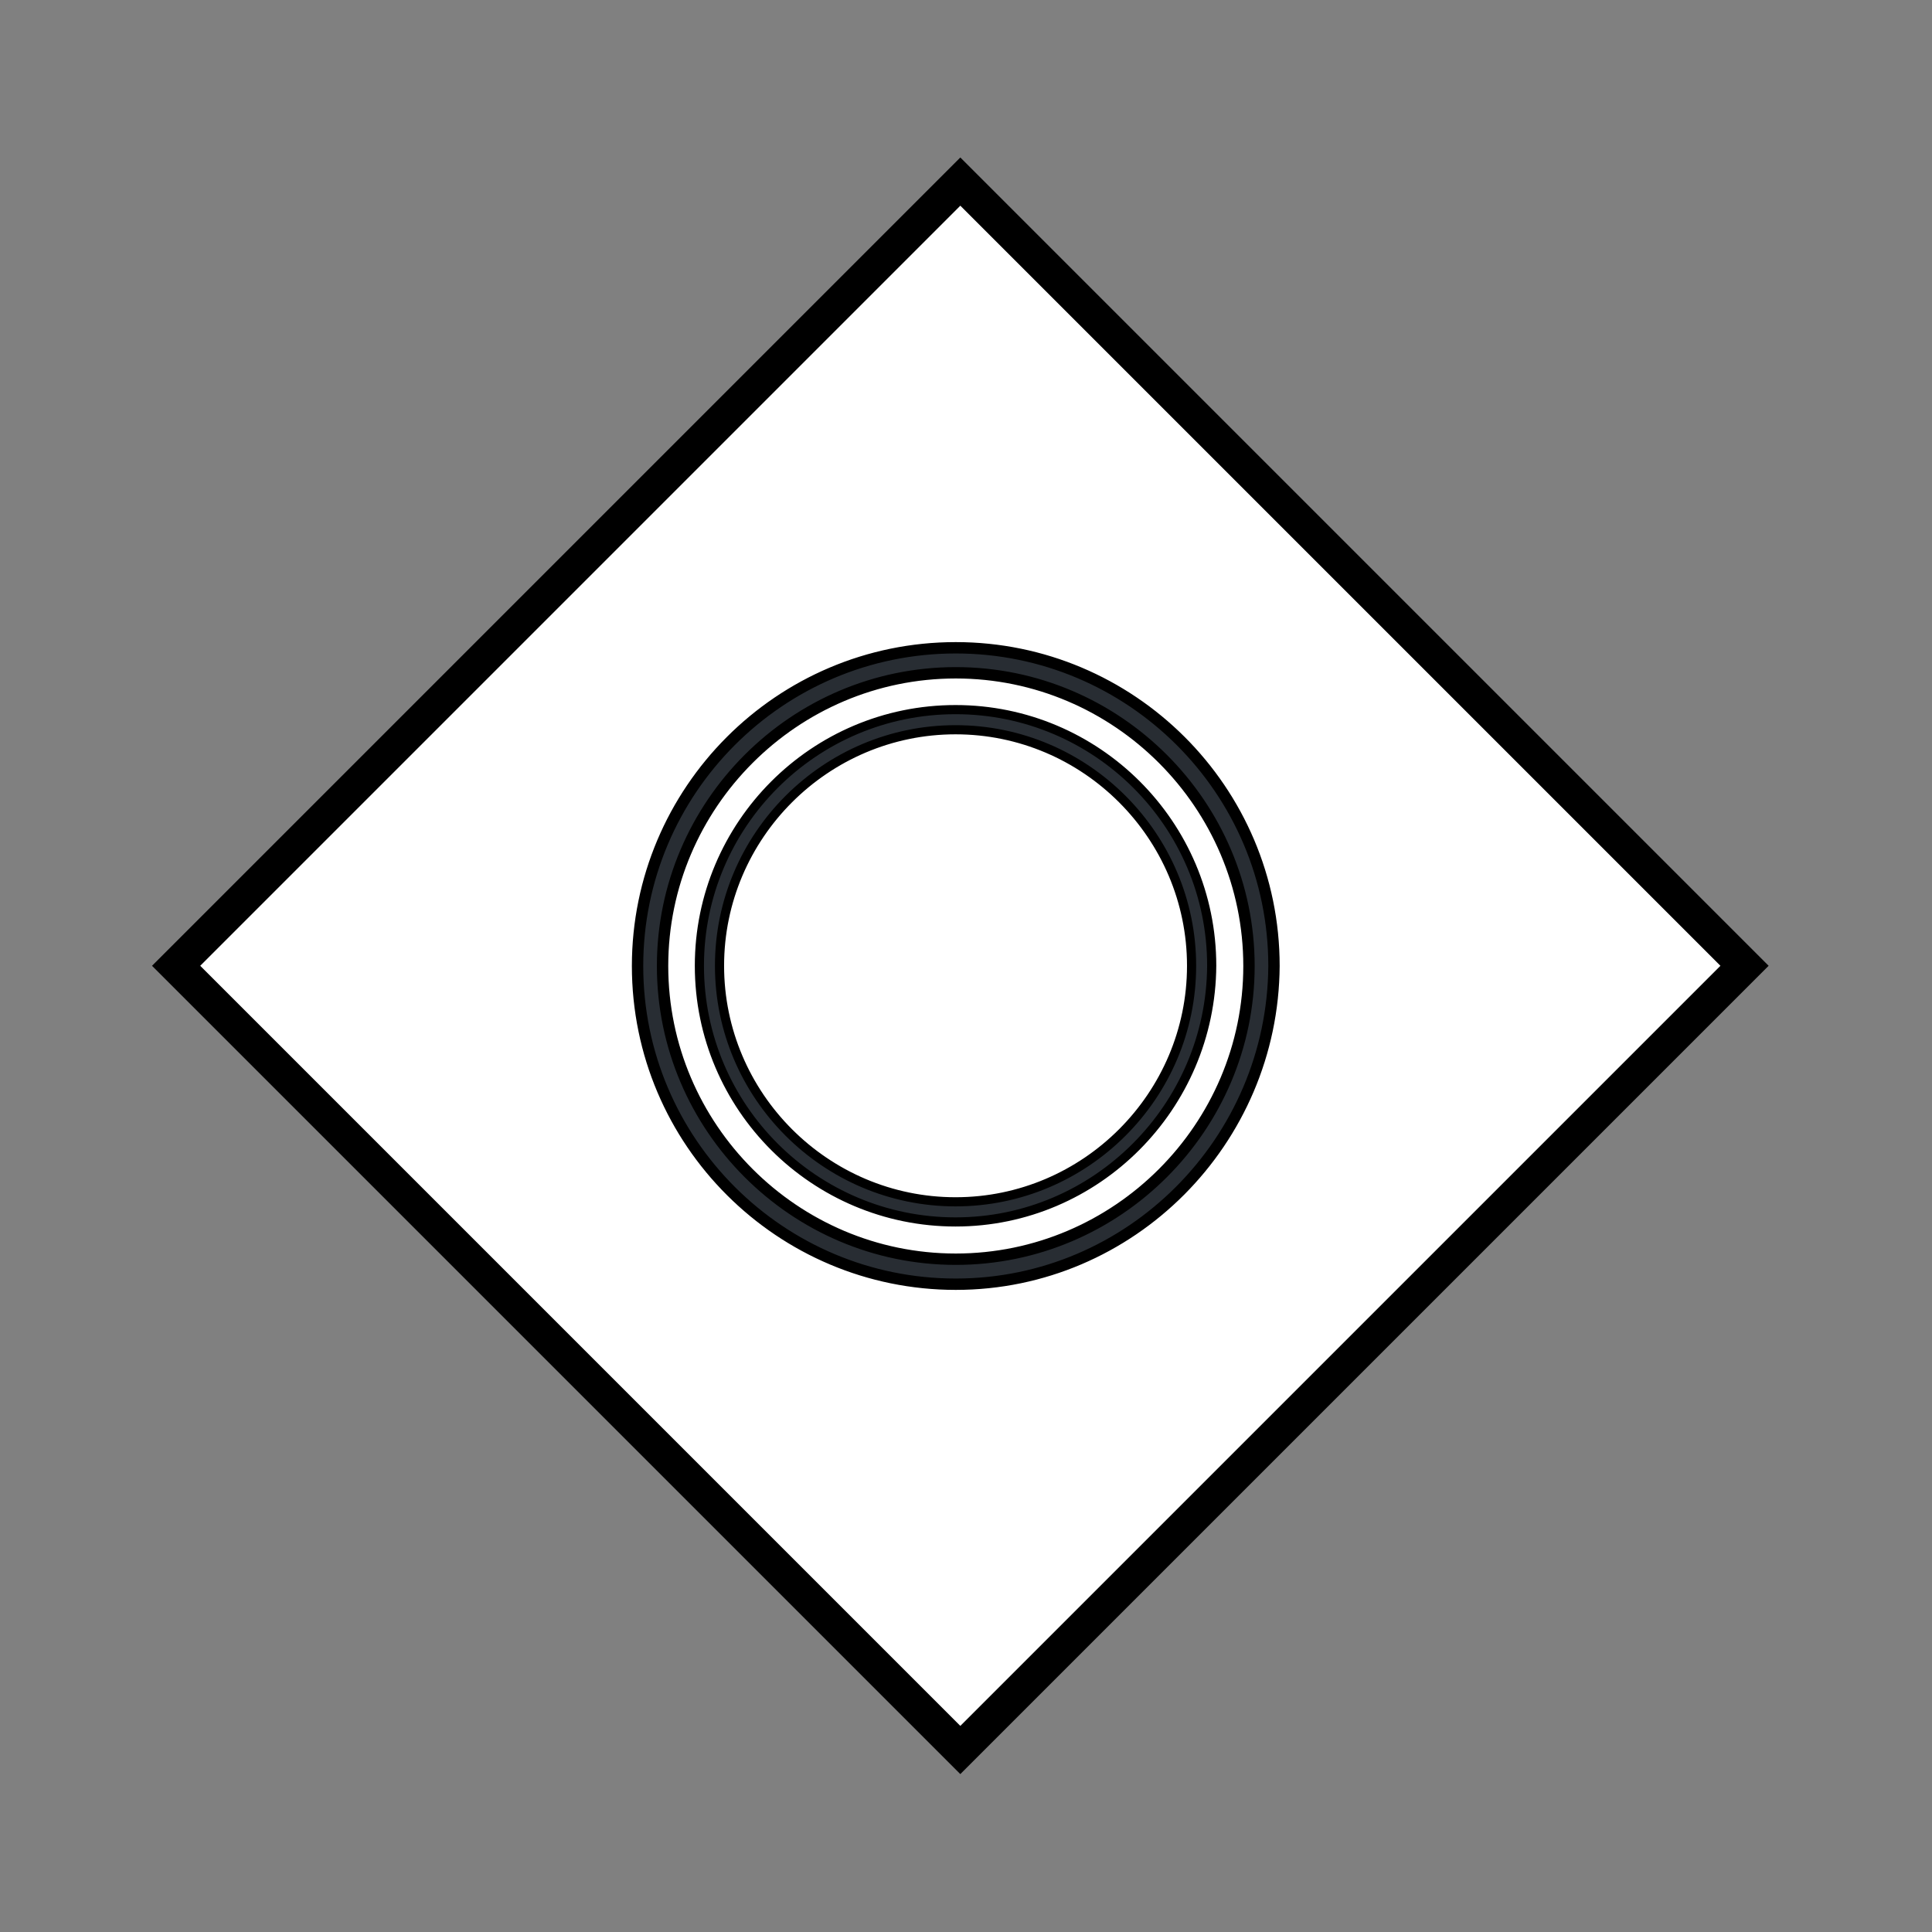 <?xml version="1.0" encoding="UTF-8" standalone="no"?>
<svg
   xmlns:dc="http://purl.org/dc/elements/1.1/"
   xmlns:cc="http://creativecommons.org/ns#"
   xmlns:rdf="http://www.w3.org/1999/02/22-rdf-syntax-ns#"
   xmlns:svg="http://www.w3.org/2000/svg"
   xmlns="http://www.w3.org/2000/svg"
   version="1.1"
   x="0px"
   y="0px"
   viewBox="0 0 170 170"
   style="enable-background:new 0 0 170 170;"
   xml:space="preserve"
   id="svg1067"><rect x="0" y="0" width="170" height="170" fill="#808080" stroke="none"/><defs
   id="defs1071" />
<style
   type="text/css"
   id="style1055">
	.st0{fill:#FFFFFF;stroke:#000000;stroke-width:3;stroke-miterlimit:10;}
	.st1{fill:#282D33;stroke:#000000;stroke-miterlimit:10;}
</style>
<g
   id="Ebene_15">
	
		<rect
   x="35.7"
   y="36.2"
   transform="matrix(0.707 0.707 -0.707 0.707 84.854 -34.855)"
   class="st0"
   width="97.6"
   height="97.6"
   id="rect1057" />
</g>
<g
   id="Ebene_1_Kopie">
	<g
   id="Background_1_">
	</g>
	<g
   id="TEXT_1_">
	</g>
	<g
   id="g1064">
		<path
   class="st1"
   d="M84.1,113c-15.4,0-28-12.5-28-28c0-15.4,12.5-28,28-28c15.4,0,28,12.5,28,28C112,100.4,99.5,113,84.1,113z     M84.1,59.2c-14.2,0-25.8,11.6-25.8,25.8c0,14.2,11.6,25.8,25.8,25.8c14.2,0,25.8-11.6,25.8-25.8C109.9,70.8,98.3,59.2,84.1,59.2z    "
   id="path1062" />
	</g>
</g>
<g
   id="Ebene_1_Kopie-4"
   transform="matrix(0.805,0,0,0.805,16.38,16.556)"><g
     id="Background_1_-2" /><g
     id="TEXT_1_-1" /><g
     id="g1064-9"><path
       class="st1"
       d="m 84.1,113 c -15.4,0 -28,-12.5 -28,-28 0,-15.4 12.5,-28 28,-28 15.4,0 28,12.5 28,28 -0.1,15.4 -12.6,28 -28,28 z m 0,-53.8 c -14.2,0 -25.8,11.6 -25.8,25.8 0,14.2 11.6,25.8 25.8,25.8 14.2,0 25.8,-11.6 25.8,-25.8 0,-14.2 -11.6,-25.8 -25.8,-25.8 z"
       id="path1062-2" /></g></g></svg>
